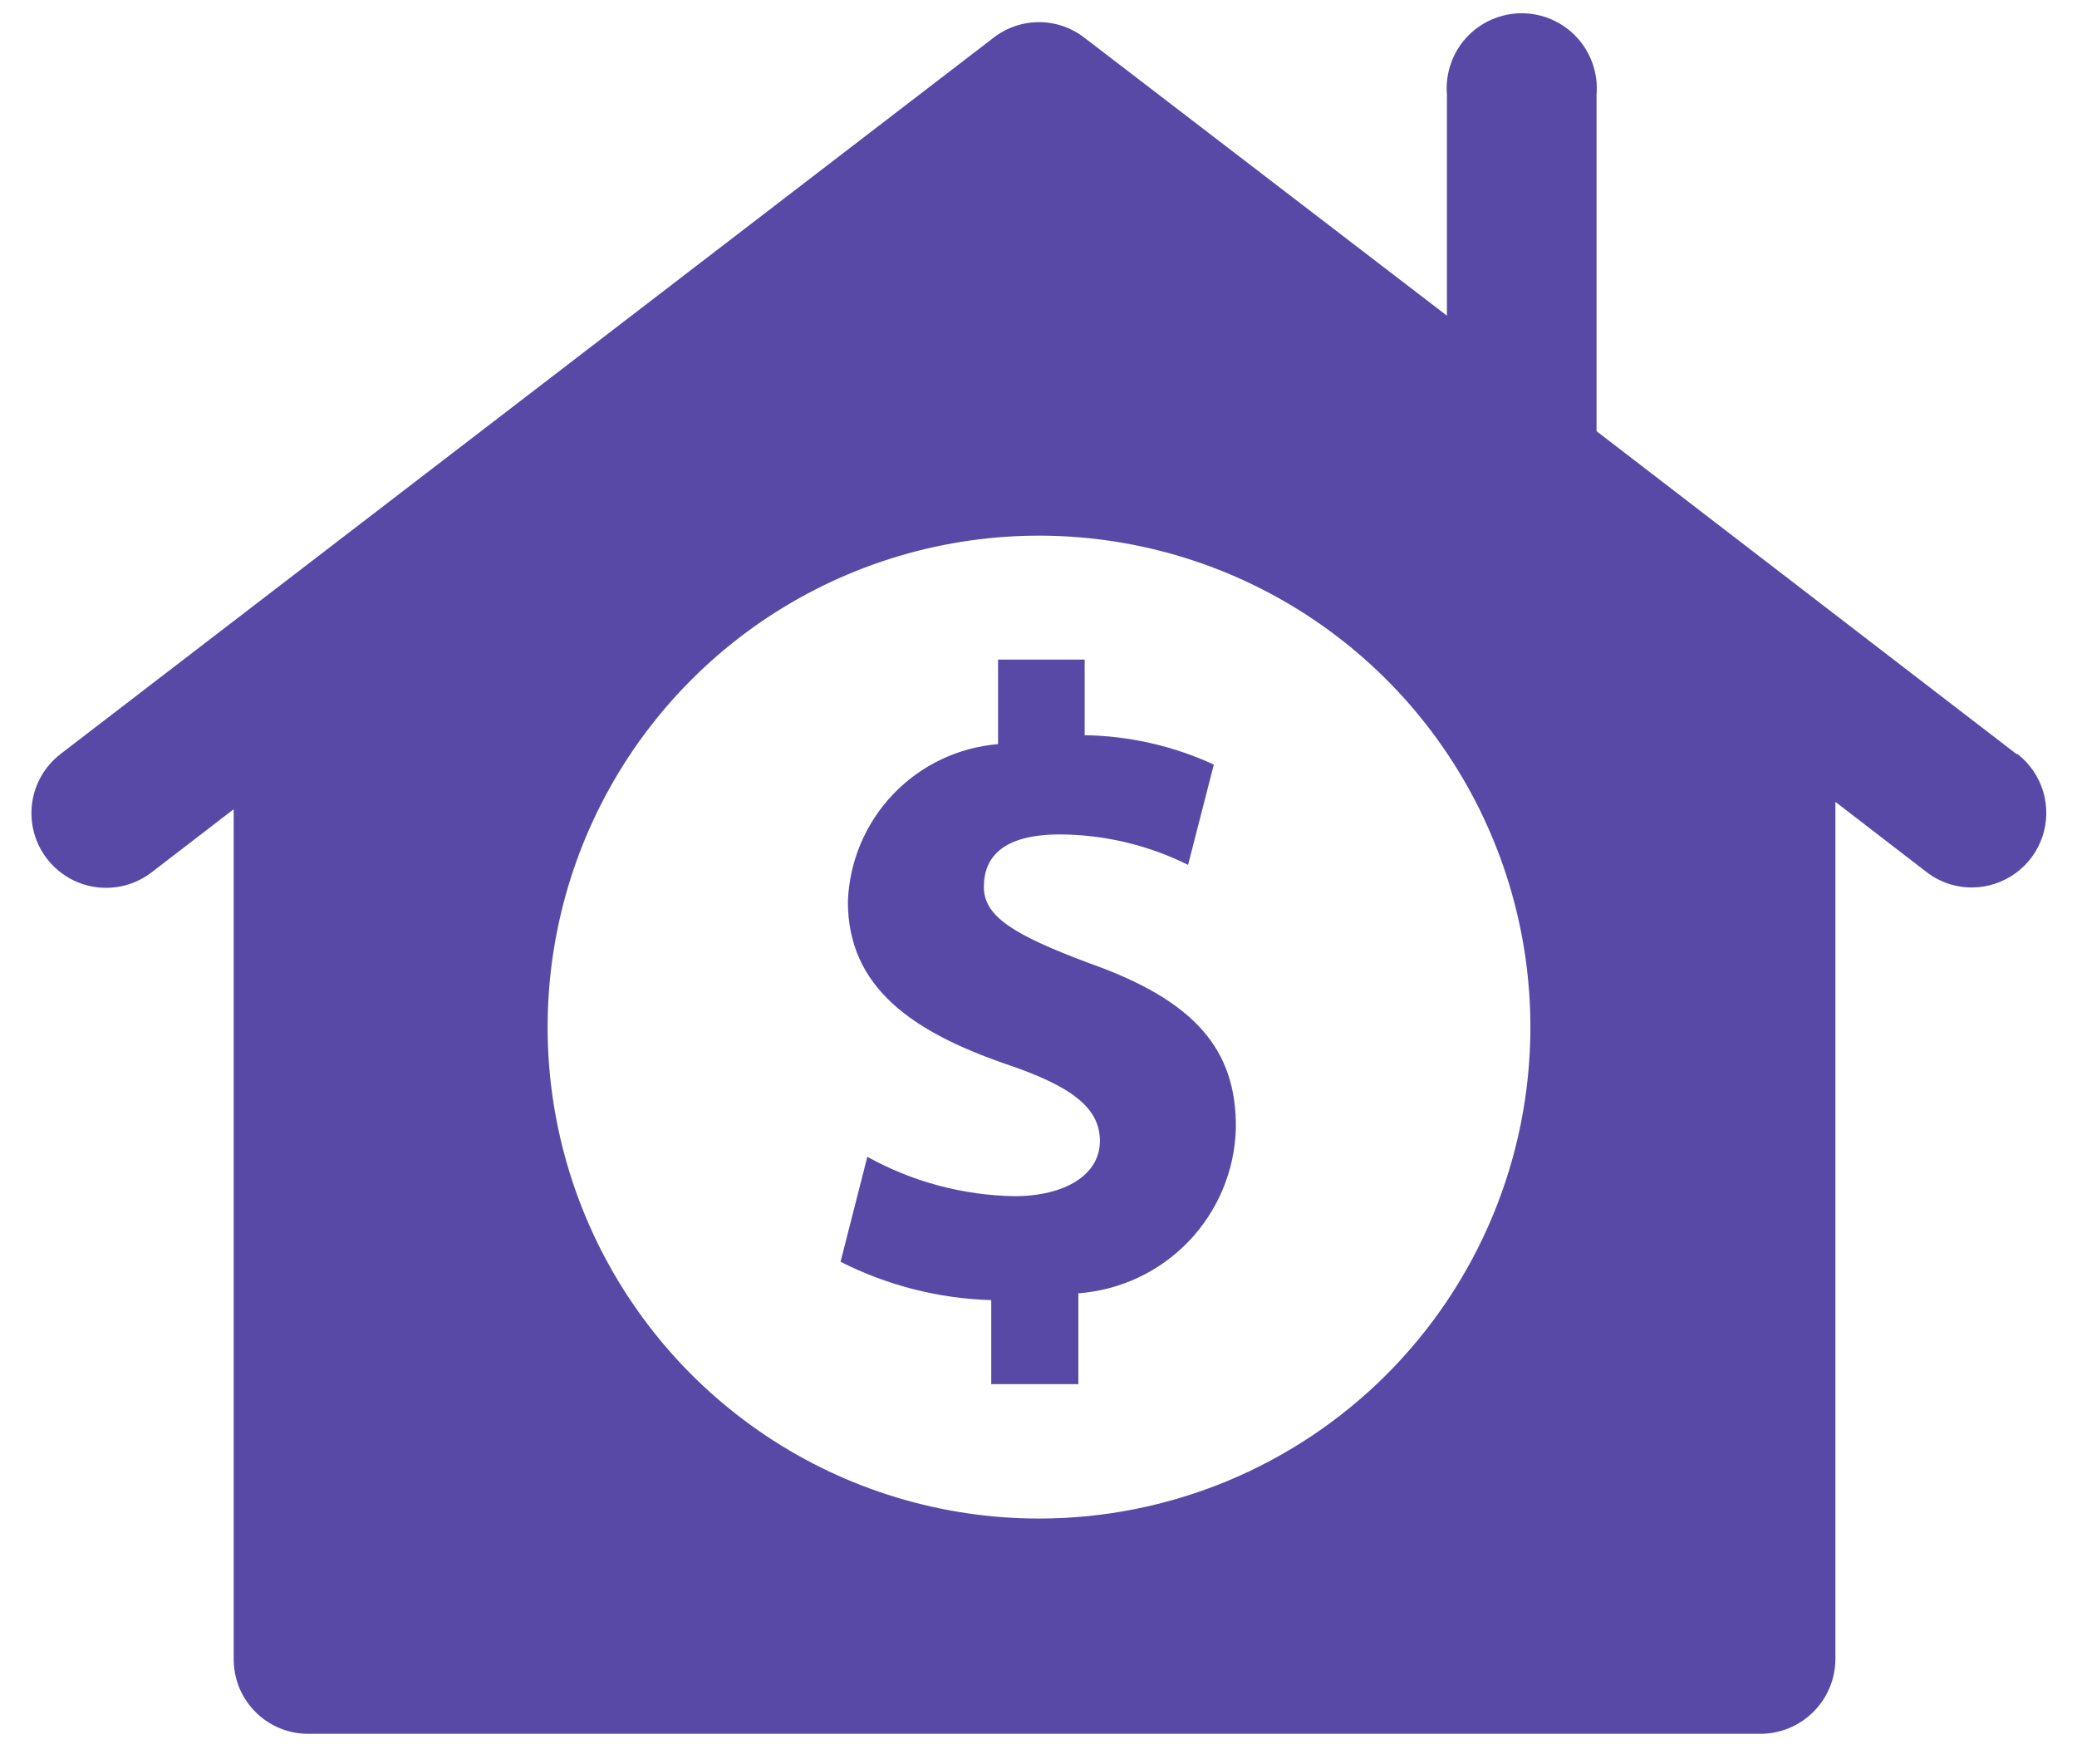 <svg xmlns="http://www.w3.org/2000/svg" width="53" height="45" viewBox="0 0 53 45" fill="none"><path d="M51.457 19.24L40.74 11.001V2.414C40.762 2.15 40.729 1.884 40.643 1.633C40.557 1.383 40.42 1.152 40.241 0.957C40.062 0.762 39.843 0.606 39.601 0.5C39.358 0.393 39.096 0.338 38.831 0.338C38.566 0.338 38.304 0.393 38.061 0.5C37.818 0.606 37.6 0.762 37.421 0.957C37.241 1.152 37.104 1.383 37.019 1.633C36.933 1.884 36.9 2.15 36.922 2.414V8.054L27.678 0.967C27.346 0.707 26.935 0.565 26.513 0.565C26.09 0.565 25.68 0.707 25.347 0.967L1.542 19.24C1.344 19.393 1.178 19.584 1.054 19.801C0.929 20.018 0.849 20.258 0.817 20.506C0.786 20.754 0.803 21.006 0.869 21.247C0.934 21.489 1.047 21.715 1.2 21.913C1.353 22.111 1.544 22.276 1.761 22.401C1.978 22.525 2.217 22.605 2.466 22.637C2.714 22.669 2.966 22.651 3.207 22.586C3.449 22.52 3.675 22.407 3.873 22.254L5.963 20.647V42.336C5.963 42.586 6.012 42.833 6.107 43.064C6.203 43.294 6.343 43.504 6.52 43.681C6.696 43.857 6.906 43.998 7.137 44.093C7.368 44.189 7.615 44.238 7.865 44.238H44.933C45.436 44.234 45.918 44.033 46.274 43.677C46.63 43.321 46.832 42.839 46.835 42.336V20.459L49.166 22.254C49.5 22.511 49.911 22.648 50.332 22.643C50.727 22.639 51.11 22.513 51.43 22.281C51.75 22.05 51.99 21.725 52.116 21.351C52.243 20.977 52.25 20.573 52.137 20.195C52.023 19.816 51.795 19.483 51.484 19.24H51.457ZM26.513 38.745C24.033 38.745 21.608 38.01 19.546 36.632C17.484 35.254 15.877 33.296 14.928 31.005C13.979 28.714 13.731 26.192 14.215 23.76C14.698 21.328 15.893 19.093 17.646 17.34C19.4 15.586 21.634 14.392 24.067 13.908C26.499 13.424 29.02 13.673 31.311 14.622C33.602 15.571 35.561 17.178 36.939 19.24C38.316 21.302 39.052 23.726 39.052 26.206C39.052 29.532 37.731 32.721 35.379 35.073C33.028 37.424 29.838 38.745 26.513 38.745Z" fill="#5949A7"></path><path d="M27.785 24.572C25.856 23.849 25.106 23.38 25.106 22.629C25.106 21.879 25.575 21.29 27.049 21.29C28.183 21.296 29.301 21.562 30.317 22.067L30.974 19.508C29.939 19.031 28.817 18.776 27.678 18.758V16.829H25.468V18.986C24.448 19.07 23.494 19.526 22.788 20.267C22.082 21.008 21.672 21.982 21.636 23.005C21.636 25.202 23.297 26.327 25.655 27.144C27.33 27.707 28.067 28.256 28.067 29.113C28.067 29.971 27.183 30.52 25.883 30.52C24.569 30.497 23.282 30.152 22.132 29.515L21.449 32.194C22.643 32.799 23.956 33.133 25.294 33.172V35.316H27.517V32.998C28.587 32.919 29.59 32.447 30.332 31.673C31.074 30.899 31.503 29.877 31.536 28.805C31.563 26.769 30.478 25.523 27.785 24.572Z" fill="#5949A7"></path></svg>